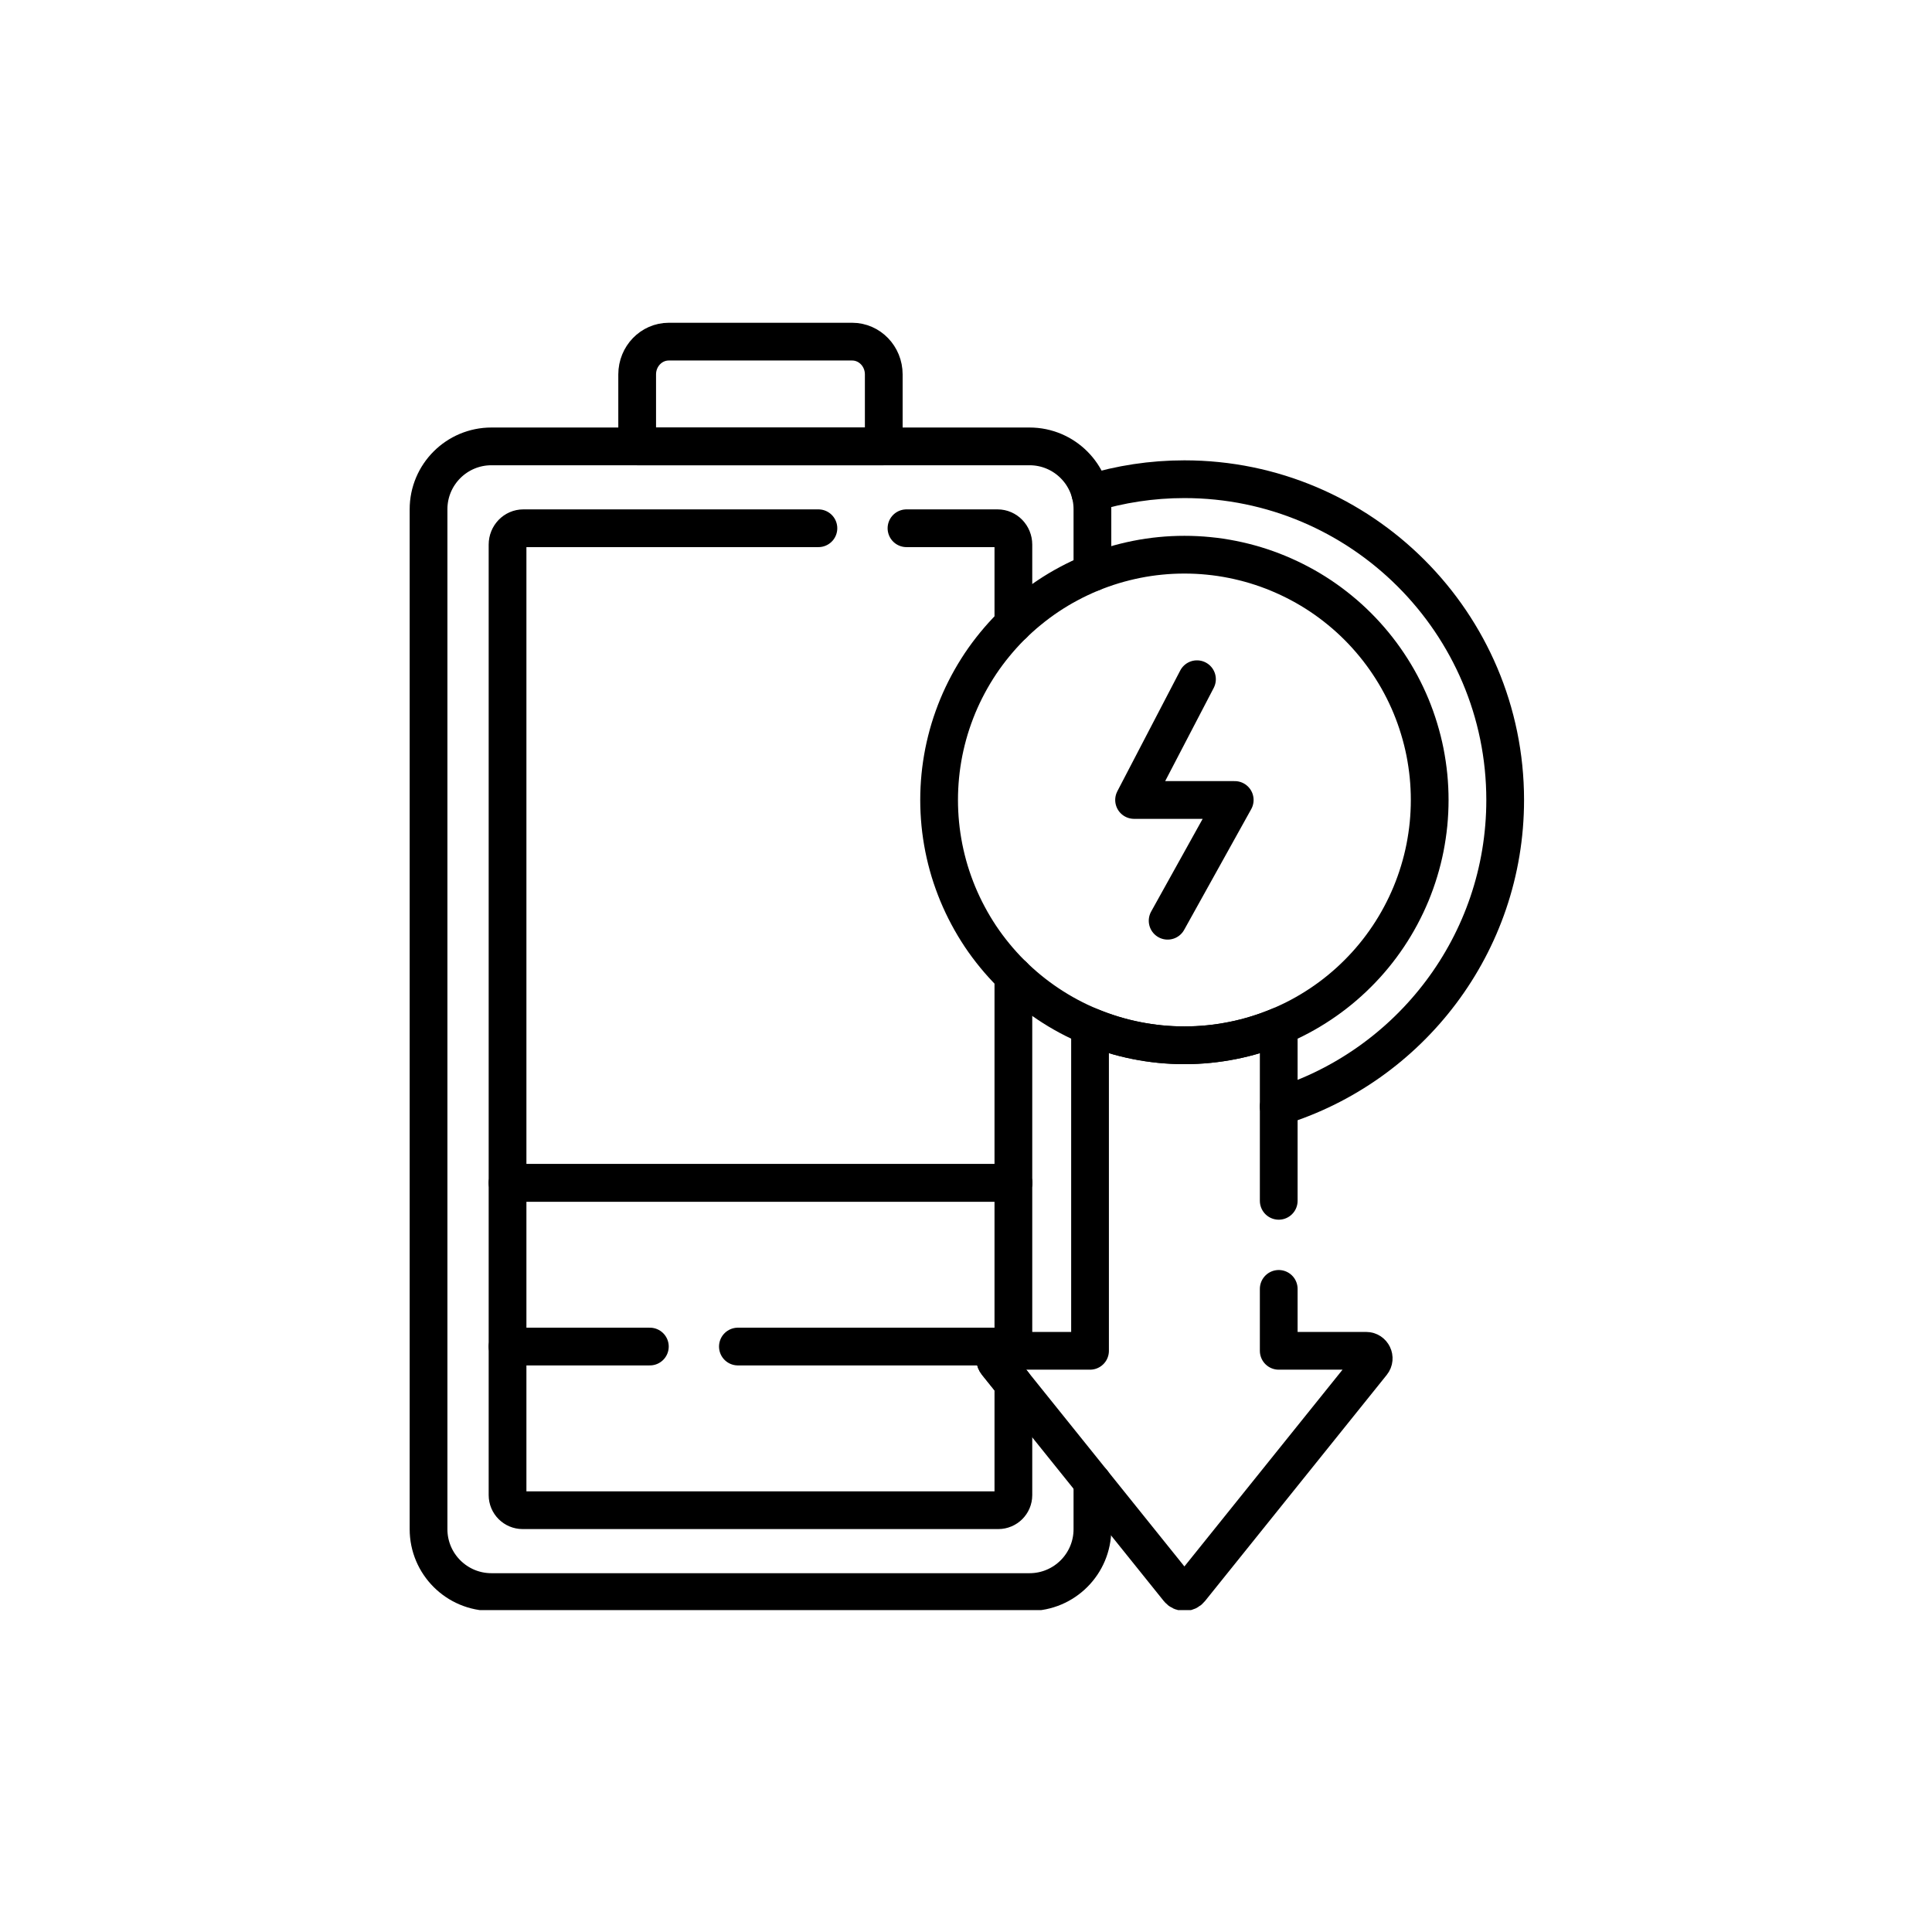 <?xml version="1.0" encoding="utf-8"?>
<svg xmlns="http://www.w3.org/2000/svg" height="300" preserveAspectRatio="xMidYMid meet" version="1.0" viewBox="0 0 224.88 225" width="300" zoomAndPan="magnify">
  <defs>
    <clipPath id="b98e24ba75">
      <path clip-rule="nonzero" d="M 71 37.59 L 106 37.59 L 106 55 L 71 55 Z M 71 37.59"/>
    </clipPath>
    <clipPath id="63d7ad68a7">
      <path clip-rule="nonzero" d="M 47 49 L 130 49 L 130 187.512 L 47 187.512 Z M 47 49"/>
    </clipPath>
    <clipPath id="9d9f0f3c38">
      <path clip-rule="nonzero" d="M 113 117 L 163 117 L 163 187.512 L 113 187.512 Z M 113 117"/>
    </clipPath>
  </defs>
  <path d="M 379.964 311.549 C 432.032 295.487 469.972 246.928 469.972 189.671 C 469.972 119.367 412.768 62.176 342.464 62.176 C 329.47 62.176 316.917 64.137 305.084 67.766" fill="none" stroke="#000000" stroke-linecap="round" stroke-linejoin="round" stroke-miterlimit="10" stroke-opacity="1" stroke-width="15" transform="matrix(0.293, 0, 0, 0.293, 37.531, 37.591)"/>
  <g clip-path="url(#b98e24ba75)">
    <path d="M 222.974 49.129 L 222.974 20.514 C 222.974 13.324 217.344 7.494 210.407 7.494 L 137.528 7.494 C 130.591 7.494 124.961 13.324 124.961 20.514 L 124.961 49.129 Z M 222.974 49.129" fill="none" stroke="#000000" stroke-linecap="round" stroke-linejoin="round" stroke-miterlimit="10" stroke-opacity="1" stroke-width="15" transform="matrix(0.293, 0, 0, 0.293, 37.531, 37.591)"/>
  </g>
  <g clip-path="url(#63d7ad68a7)">
    <path d="M 305.911 99.263 L 305.911 74.129 C 305.911 60.322 294.718 49.129 280.911 49.129 L 67.037 49.129 C 53.23 49.129 42.037 60.322 42.037 74.129 L 42.037 479.506 C 42.037 493.313 53.23 504.506 67.037 504.506 L 280.911 504.506 C 294.718 504.506 305.911 493.313 305.911 479.506 L 305.911 460.789" fill="none" stroke="#000000" stroke-linecap="round" stroke-linejoin="round" stroke-miterlimit="10" stroke-opacity="1" stroke-width="15" transform="matrix(0.293, 0, 0, 0.293, 37.531, 37.591)"/>
  </g>
  <path d="M 274.494 119.794 L 274.494 88.163 C 274.494 84.575 271.68 81.667 268.211 81.667 L 232.005 81.667" fill="none" stroke="#000000" stroke-linecap="round" stroke-linejoin="round" stroke-miterlimit="10" stroke-opacity="1" stroke-width="15" transform="matrix(0.293, 0, 0, 0.293, 37.531, 37.591)"/>
  <path d="M 197 81.667 L 79.724 81.667 C 76.255 81.667 73.44 84.575 73.44 88.163 L 73.44 341.872 L 274.494 341.872 L 274.494 259.562" fill="none" stroke="#000000" stroke-linecap="round" stroke-linejoin="round" stroke-miterlimit="10" stroke-opacity="1" stroke-width="15" transform="matrix(0.293, 0, 0, 0.293, 37.531, 37.591)"/>
  <path d="M 274.494 341.872 L 73.44 341.872 L 73.44 406.92" fill="none" stroke="#000000" stroke-linecap="round" stroke-linejoin="round" stroke-miterlimit="10" stroke-opacity="1" stroke-width="15" transform="matrix(0.293, 0, 0, 0.293, 37.531, 37.591)"/>
  <path d="M 130.004 406.92 L 73.44 406.92 L 73.44 465.978 C 73.44 469.287 76.135 471.968 79.444 471.968 L 268.491 471.968 C 271.8 471.968 274.494 469.287 274.494 465.978 L 274.494 421.715 L 267.891 413.497 C 266.317 411.536 267.704 408.614 270.225 408.614 L 274.494 408.614 L 274.494 406.92 L 164.996 406.92" fill="none" stroke="#000000" stroke-linecap="round" stroke-linejoin="round" stroke-miterlimit="10" stroke-opacity="1" stroke-width="15" transform="matrix(0.293, 0, 0, 0.293, 37.531, 37.591)"/>
  <g clip-path="url(#9d9f0f3c38)">
    <path d="M 379.964 348.996 L 379.964 279.692 C 368.424 284.508 355.764 287.176 342.464 287.176 C 329.177 287.176 316.517 284.508 304.964 279.692 L 304.964 408.614 L 270.225 408.614 C 267.704 408.614 266.317 411.536 267.891 413.497 L 340.129 503.385 C 341.33 504.879 343.611 504.879 344.812 503.385 L 417.05 413.497 C 418.625 411.536 417.224 408.614 414.716 408.614 L 379.964 408.614 L 379.964 384.001" fill="none" stroke="#000000" stroke-linecap="round" stroke-linejoin="round" stroke-miterlimit="10" stroke-opacity="1" stroke-width="15" transform="matrix(0.293, 0, 0, 0.293, 37.531, 37.591)"/>
  </g>
  <path d="M 439.969 189.671 C 439.969 192.873 439.809 196.048 439.502 199.236 C 439.182 202.411 438.715 205.559 438.102 208.694 C 437.475 211.829 436.701 214.924 435.767 217.979 C 434.847 221.034 433.766 224.036 432.552 226.984 C 431.325 229.932 429.964 232.814 428.456 235.629 C 426.949 238.457 425.308 241.192 423.534 243.846 C 421.76 246.501 419.865 249.063 417.837 251.531 C 415.81 253.999 413.675 256.36 411.407 258.614 C 409.153 260.869 406.792 263.017 404.324 265.044 C 401.856 267.072 399.294 268.967 396.639 270.741 C 393.985 272.515 391.25 274.156 388.435 275.663 C 385.62 277.171 382.725 278.532 379.777 279.746 C 376.829 280.973 373.827 282.054 370.772 282.974 C 367.717 283.908 364.622 284.682 361.487 285.295 C 358.352 285.922 355.204 286.389 352.029 286.709 C 348.854 287.016 345.666 287.176 342.464 287.176 C 339.276 287.176 336.087 287.016 332.912 286.709 C 329.737 286.389 326.575 285.922 323.454 285.295 C 320.319 284.682 317.224 283.908 314.169 282.974 C 311.114 282.054 308.112 280.973 305.151 279.746 C 302.202 278.532 299.321 277.171 296.506 275.663 C 293.691 274.156 290.956 272.515 288.302 270.741 C 285.647 268.967 283.086 267.072 280.618 265.044 C 278.15 263.017 275.788 260.869 273.52 258.614 C 271.266 256.36 269.131 253.999 267.104 251.531 C 265.076 249.063 263.168 246.501 261.394 243.846 C 259.633 241.192 257.992 238.457 256.485 235.629 C 254.977 232.814 253.617 229.932 252.389 226.984 C 251.175 224.036 250.095 221.034 249.161 217.979 C 248.24 214.924 247.467 211.829 246.84 208.694 C 246.226 205.559 245.746 202.411 245.439 199.236 C 245.132 196.048 244.972 192.873 244.972 189.671 C 244.972 186.483 245.132 183.294 245.439 180.119 C 245.746 176.944 246.226 173.782 246.84 170.647 C 247.467 167.526 248.24 164.431 249.161 161.376 C 250.095 158.321 251.175 155.306 252.389 152.358 C 253.617 149.409 254.977 146.528 256.485 143.713 C 257.992 140.898 259.633 138.163 261.394 135.509 C 263.168 132.854 265.076 130.293 267.104 127.825 C 269.131 125.357 271.266 122.995 273.52 120.727 C 275.788 118.473 278.15 116.325 280.618 114.311 C 283.086 112.283 285.647 110.375 288.302 108.601 C 290.956 106.827 293.691 105.186 296.506 103.692 C 299.321 102.184 302.202 100.824 305.151 99.596 C 308.112 98.369 311.114 97.302 314.169 96.368 C 317.224 95.447 320.319 94.674 323.454 94.047 C 326.575 93.42 329.737 92.953 332.912 92.646 C 336.087 92.326 339.276 92.179 342.464 92.179 C 345.666 92.179 348.854 92.326 352.029 92.646 C 355.204 92.953 358.352 93.42 361.487 94.047 C 364.622 94.674 367.717 95.447 370.772 96.368 C 373.827 97.302 376.829 98.369 379.777 99.596 C 382.725 100.824 385.62 102.184 388.435 103.692 C 391.25 105.186 393.985 106.827 396.639 108.601 C 399.294 110.375 401.856 112.283 404.324 114.311 C 406.792 116.325 409.153 118.473 411.407 120.727 C 413.675 122.995 415.81 125.357 417.837 127.825 C 419.865 130.293 421.76 132.854 423.534 135.509 C 425.308 138.163 426.949 140.898 428.456 143.713 C 429.964 146.528 431.325 149.409 432.552 152.358 C 433.766 155.306 434.847 158.321 435.767 161.376 C 436.701 164.431 437.475 167.526 438.102 170.647 C 438.715 173.782 439.182 176.944 439.502 180.119 C 439.809 183.294 439.969 186.483 439.969 189.671 Z M 439.969 189.671" fill="none" stroke="#000000" stroke-linecap="round" stroke-linejoin="round" stroke-miterlimit="10" stroke-opacity="1" stroke-width="15" transform="matrix(0.293, 0, 0, 0.293, 37.531, 37.591)"/>
  <path d="M 335.807 237.67 L 362.475 189.671 L 322.467 189.671 L 347.467 141.672" fill="none" stroke="#000000" stroke-linecap="round" stroke-linejoin="round" stroke-miterlimit="10" stroke-opacity="1" stroke-width="15" transform="matrix(0.293, 0, 0, 0.293, 37.531, 37.591)"/>
  <path d="M 274.494 406.92 L 274.494 341.872" fill="none" stroke="#000000" stroke-linecap="round" stroke-linejoin="round" stroke-miterlimit="10" stroke-opacity="1" stroke-width="15" transform="matrix(0.293, 0, 0, 0.293, 37.531, 37.591)"/>
</svg>